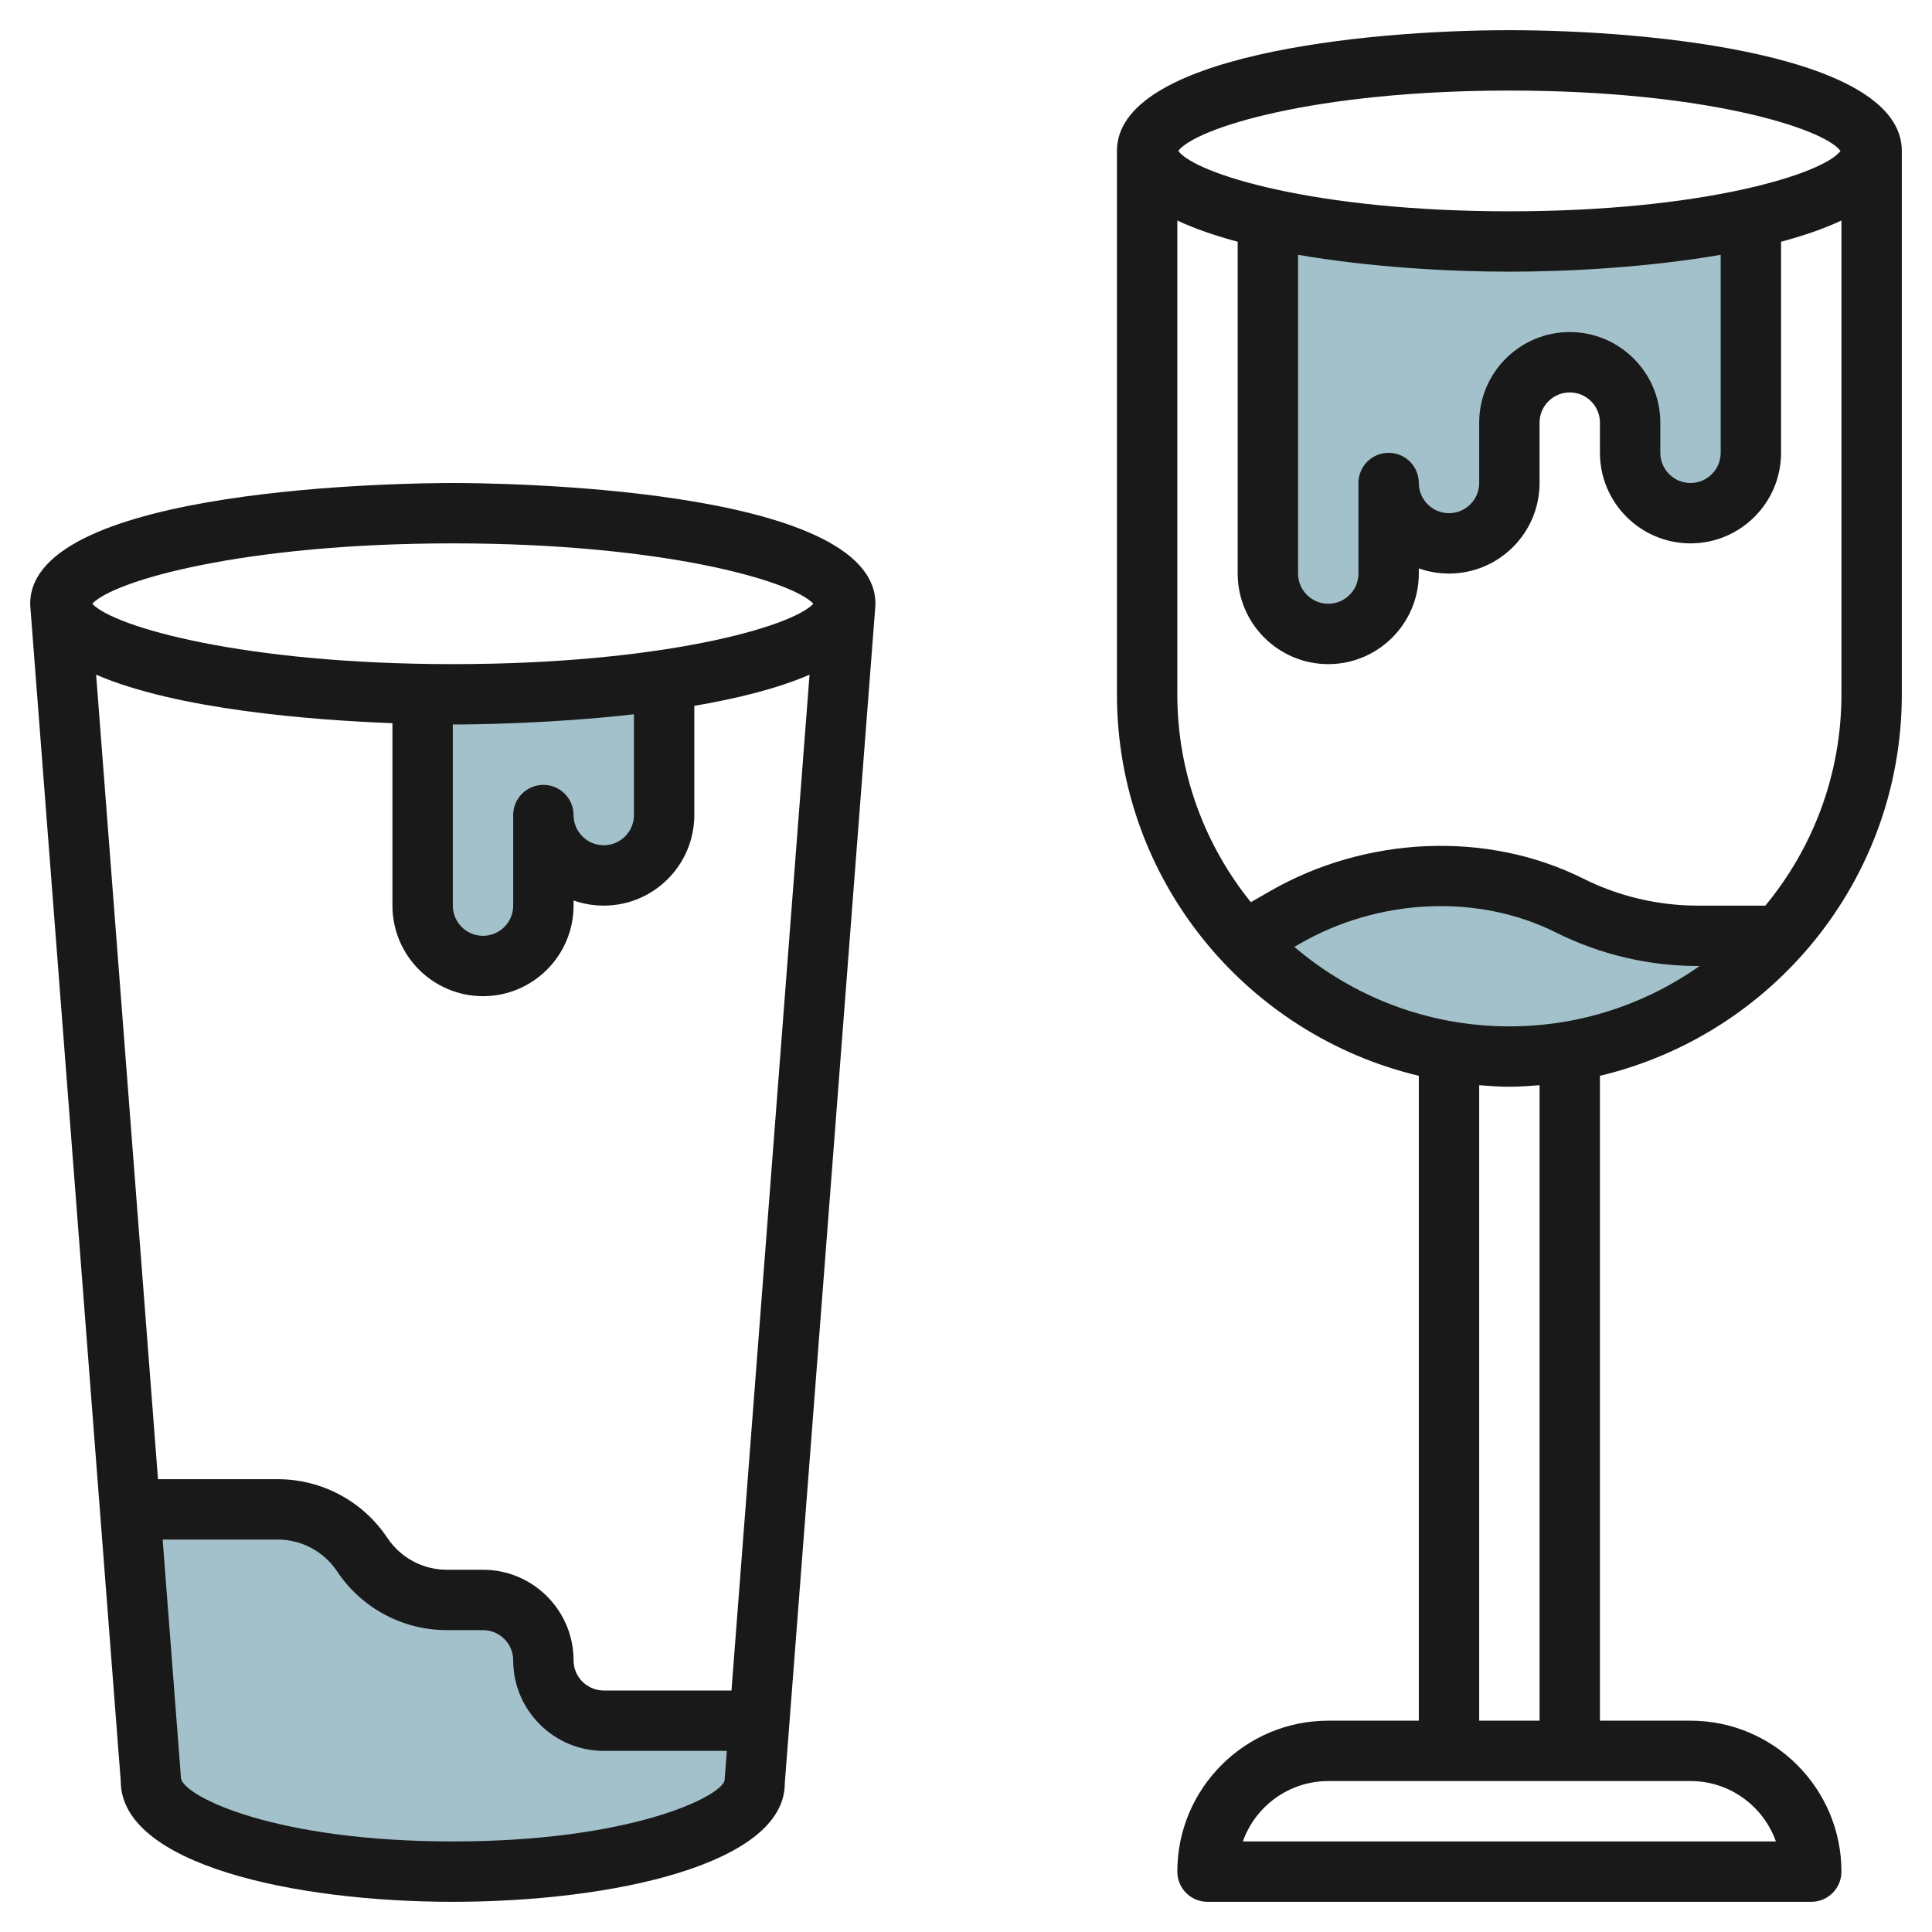 <svg id="Layer_3" enable-background="new 0 0 64 64" height="512" viewBox="0 0 64 64" width="512" xmlns="http://www.w3.org/2000/svg"><g fill="#a3c1ca"><path d="m56.316 31c-1.471 0-2.921-.342-4.236-1s-2.766-1-4.236-1c-1.811 0-3.591.473-5.164 1.371l-1.337.838c2.189 2.329 5.288 3.791 8.736 3.791 3.547 0 6.724-1.548 8.921-3.994z"/><path d="m25.079 59 .154-2.001-5.154.001c-1.105 0-2-.895-2-2s-.895-2-2-2h-1.197c-1.126 0-2.178-.563-2.803-1.5s-1.677-1.5-2.803-1.5l-4.89-.001.693 9.001c0 1.657 4.477 3 10 3s10-1.343 10-3z"/><path d="m14.069 22.988.01 7.012c0 1.105.895 2 2 2s2-.895 2-2v-3c0 1.105.895 2 2 2s2-.895 2-2v-4.475c-2.022.299-4.42.475-7 .475-.341 0-.676-.006-1.01-.012z"/><path d="m42.079 7.232v11.768c0 1.105.895 2 2 2s2-.895 2-2v-3c0 1.105.895 2 2 2s2-.895 2-2v-2c0-1.105.895-2 2-2s2 .895 2 2v1c0 1.105.895 2 2 2s2-.895 2-2v-7.768c-2.124.476-4.922.768-8 .768s-5.875-.292-8-.768z"/></g><g fill="#191919"><path d="m1.003 20.077 2.997 38.923c0 2.748 5.702 4 11 4s11-1.252 10.997-3.923l3-39c.001-.026.003-.051.003-.077 0-3.888-12.567-4-14-4s-14 .112-14 4c0 .026.002.051.003.077zm13.997 40.923c-5.85 0-8.849-1.46-9.003-2.077l-.609-7.923h3.81c.794 0 1.53.395 1.971 1.055.811 1.218 2.17 1.945 3.634 1.945h1.197c.552 0 1 .449 1 1 0 1.654 1.346 3 3 3h4.078l-.076.985c-.153.555-3.152 2.015-9.002 2.015zm9.231-5h-4.231c-.552 0-1-.449-1-1 0-1.654-1.346-3-3-3h-1.197c-.794 0-1.53-.395-1.971-1.055-.812-1.218-2.171-1.945-3.635-1.945h-3.963l-2.05-26.65c2.673 1.158 7.167 1.505 9.816 1.607v6.043c0 1.654 1.346 3 3 3s3-1.346 3-3v-.171c.312.11.649.171 1 .171 1.654 0 3-1.346 3-3v-3.618c1.408-.239 2.755-.572 3.817-1.032zm-9.231-32c.606 0 3.204-.021 6-.339v3.339c0 .551-.448 1-1 1s-1-.449-1-1c0-.552-.447-1-1-1s-1 .448-1 1v3c0 .551-.448 1-1 1s-1-.449-1-1zm0-6c6.929 0 11.228 1.233 11.944 2-.717.767-5.016 2-11.944 2s-11.228-1.233-11.944-2c.716-.767 5.015-2 11.944-2z"/><path d="m50 1c-4.828 0-13 .842-13 4v18c0 6.134 4.276 11.277 10 12.637v21.363h-3c-2.757 0-5 2.243-5 5 0 .552.447 1 1 1h20c.553 0 1-.448 1-1 0-2.757-2.243-5-5-5h-3v-21.363c5.724-1.36 10-6.502 10-12.637v-18c0-3.158-8.172-4-13-4zm0 2c6.465 0 10.405 1.246 10.969 2-.564.754-4.504 2-10.969 2s-10.405-1.246-10.969-2c.564-.754 4.504-2 10.969-2zm2 8c-1.654 0-3 1.346-3 3v2c0 .551-.448 1-1 1s-1-.449-1-1c0-.552-.447-1-1-1s-1 .448-1 1v3c0 .551-.448 1-1 1s-1-.449-1-1v-10.559c2.355.407 4.971.559 7 .559s4.645-.152 7-.559v6.559c0 .551-.448 1-1 1s-1-.449-1-1v-1c0-1.654-1.346-3-3-3zm-9.124 20.366.221-.126c2.554-1.459 5.824-1.663 8.456-.345 1.446.723 3.066 1.105 4.683 1.105h.068c-1.787 1.256-3.959 2-6.305 2-2.716 0-5.202-.996-7.123-2.634zm15.953 29.634h-17.658c.413-1.164 1.525-2 2.829-2h12c1.304 0 2.416.836 2.829 2zm-7.829-4h-2v-21.051c.331.026.662.051 1 .051s.669-.025 1-.051zm7.479-27h-2.242c-1.309 0-2.619-.309-3.789-.895-3.219-1.609-7.218-1.389-10.343.397l-.67.383c-1.52-1.886-2.435-4.279-2.435-6.885v-15.696c.578.274 1.26.505 2 .704v10.992c0 1.654 1.346 3 3 3s3-1.346 3-3v-.171c.312.11.649.171 1 .171 1.654 0 3-1.346 3-3v-2c0-.551.448-1 1-1s1 .449 1 1v1c0 1.654 1.346 3 3 3s3-1.346 3-3v-6.992c.74-.199 1.422-.43 2-.704v15.696c0 2.657-.947 5.097-2.521 7z"/></g></svg>